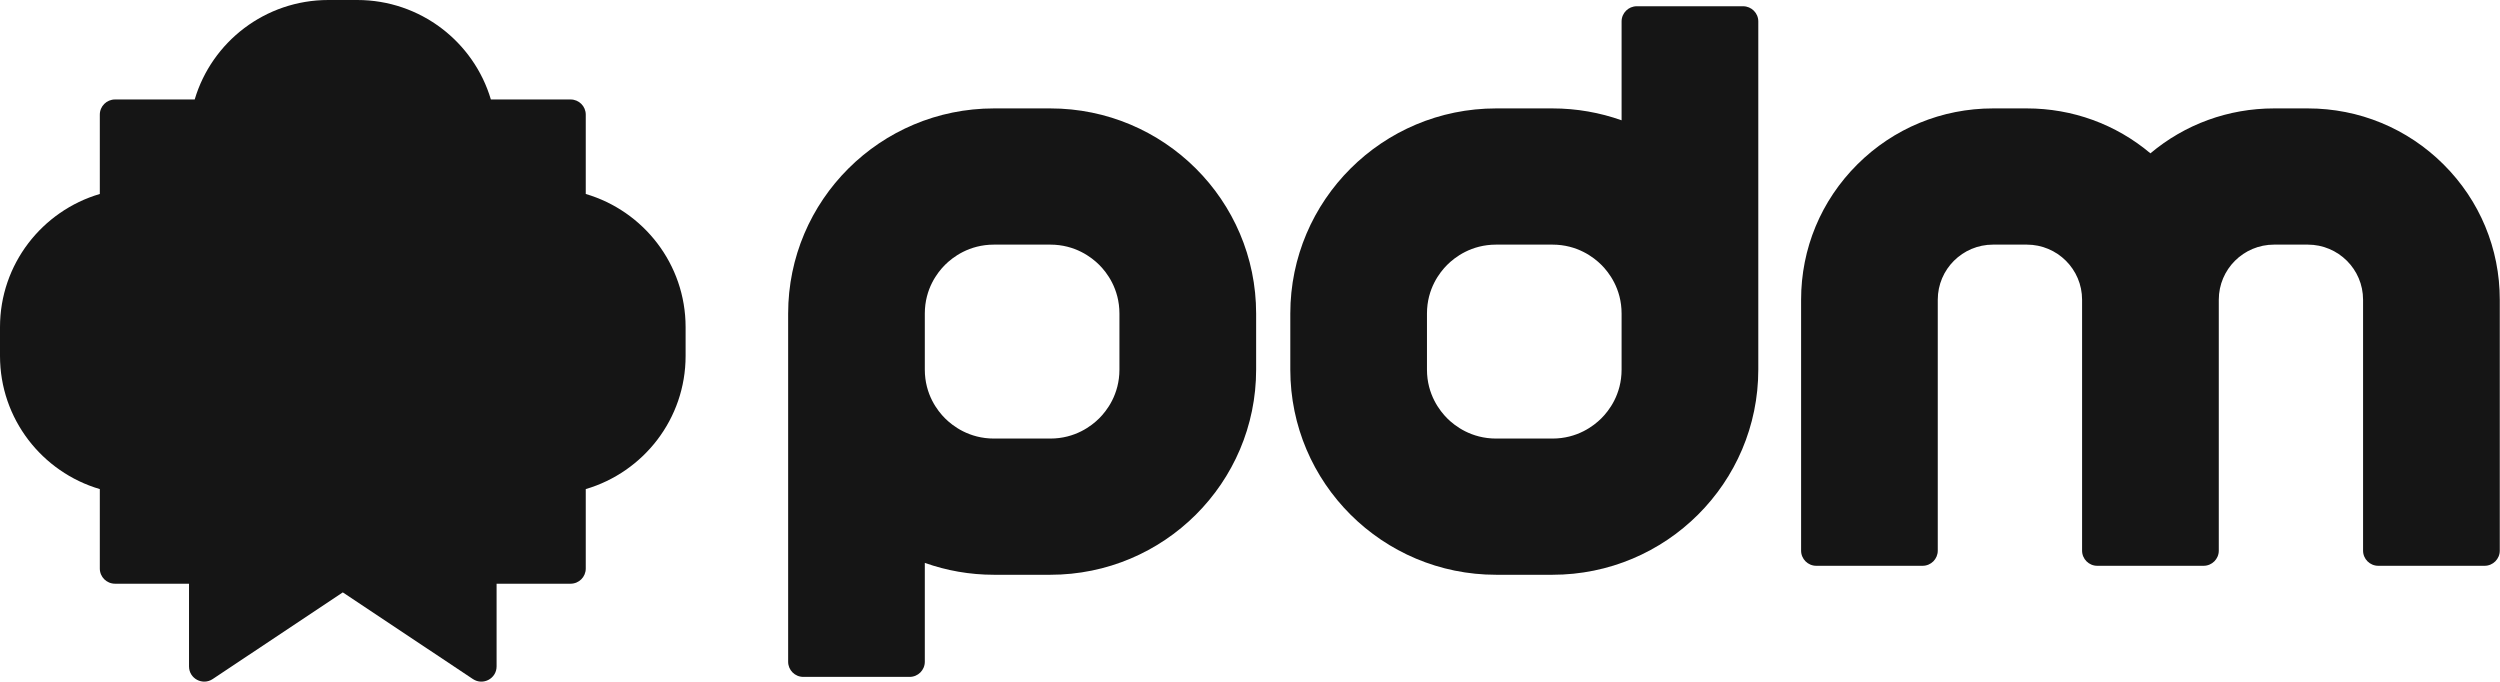 <svg xmlns="http://www.w3.org/2000/svg" fill="none" height="100%" overflow="visible" preserveAspectRatio="none" style="display: block;" viewBox="0 0 66 18" width="100%" role="presentation">
<g id="Union">
<path d="M9.43 0C11.1 2.25895e-06 12.509 1.108 12.959 2.626H15.063C15.285 2.626 15.464 2.805 15.464 3.026V5.121C16.988 5.569 18.1 6.974 18.1 8.637V9.396C18.1 11.059 16.988 12.464 15.464 12.912V15.01C15.464 15.231 15.285 15.41 15.063 15.41H13.11V17.594C13.11 17.914 12.752 18.105 12.485 17.927L9.05 15.639L5.615 17.927C5.348 18.105 4.99 17.914 4.99 17.594V15.41H3.037C2.815 15.41 2.635 15.231 2.635 15.01V12.912C1.112 12.464 3.62629e-06 11.059 0 9.396V8.637C0 6.974 1.112 5.569 2.635 5.121V3.026C2.635 2.805 2.815 2.626 3.037 2.626H5.14C5.59 1.108 7 0 8.669 0H9.43Z" fill="rgba(21, 21, 21, 1)"/>
<path clip-rule="evenodd" d="M27.727 2.862C30.728 2.862 33.162 5.287 33.162 8.278V9.758C33.162 12.749 30.729 15.174 27.727 15.174H26.241C25.601 15.174 24.986 15.063 24.415 14.86V17.471C24.415 17.691 24.235 17.87 24.014 17.87H21.208C20.986 17.87 20.807 17.691 20.807 17.471V8.278C20.807 5.287 23.24 2.862 26.241 2.862H27.727ZM26.241 6.458C25.583 6.458 25.15 6.792 24.95 6.991C24.75 7.19 24.415 7.622 24.415 8.278V9.758C24.415 10.414 24.75 10.846 24.95 11.045C25.15 11.244 25.583 11.578 26.241 11.578H27.727C28.385 11.578 28.818 11.244 29.018 11.045C29.218 10.846 29.553 10.414 29.553 9.758V8.278C29.553 7.622 29.218 7.19 29.018 6.991C28.818 6.792 28.385 6.458 27.727 6.458H26.241Z" fill="rgba(21, 21, 21, 1)" fill-rule="evenodd"/>
<path clip-rule="evenodd" d="M46.017 0.165C46.239 0.165 46.419 0.345 46.419 0.565V9.758C46.419 12.749 43.986 15.174 40.984 15.174H39.498C36.497 15.174 34.064 12.749 34.064 9.758V8.278C34.064 5.287 36.497 2.862 39.498 2.862H40.984C41.624 2.862 42.239 2.973 42.81 3.176V0.565C42.81 0.345 42.99 0.165 43.211 0.165H46.017ZM39.498 6.458C38.84 6.458 38.407 6.792 38.207 6.991C38.007 7.19 37.672 7.622 37.672 8.278V9.758C37.672 10.414 38.008 10.846 38.207 11.045C38.407 11.244 38.84 11.578 39.498 11.578H40.984C41.642 11.578 42.075 11.244 42.275 11.045C42.475 10.846 42.81 10.414 42.81 9.758V8.278C42.81 7.622 42.475 7.19 42.275 6.991C42.075 6.792 41.642 6.458 40.984 6.458H39.498Z" fill="rgba(21, 21, 21, 1)" fill-rule="evenodd"/>
<path d="M53.508 2.862C54.716 2.862 55.859 3.281 56.771 4.048C57.684 3.281 58.827 2.862 60.035 2.862H60.926C62.28 2.862 63.553 3.388 64.51 4.341C65.467 5.295 65.994 6.563 65.994 7.912V14.537C65.994 14.758 65.814 14.937 65.593 14.937H62.787C62.565 14.937 62.385 14.758 62.385 14.537V7.912C62.385 7.109 61.732 6.458 60.926 6.458H60.035C59.229 6.458 58.576 7.109 58.576 7.912V14.537C58.576 14.758 58.396 14.937 58.174 14.937H55.368C55.147 14.937 54.967 14.758 54.967 14.537V7.912C54.967 7.109 54.314 6.458 53.508 6.458H52.616C51.811 6.458 51.157 7.109 51.157 7.912V14.537C51.157 14.758 50.978 14.937 50.756 14.937H47.95C47.729 14.937 47.549 14.758 47.549 14.537V7.912C47.549 6.563 48.076 5.295 49.033 4.341C49.99 3.388 51.263 2.862 52.616 2.862H53.508Z" fill="rgba(21, 21, 21, 1)"/>
</g>
</svg>